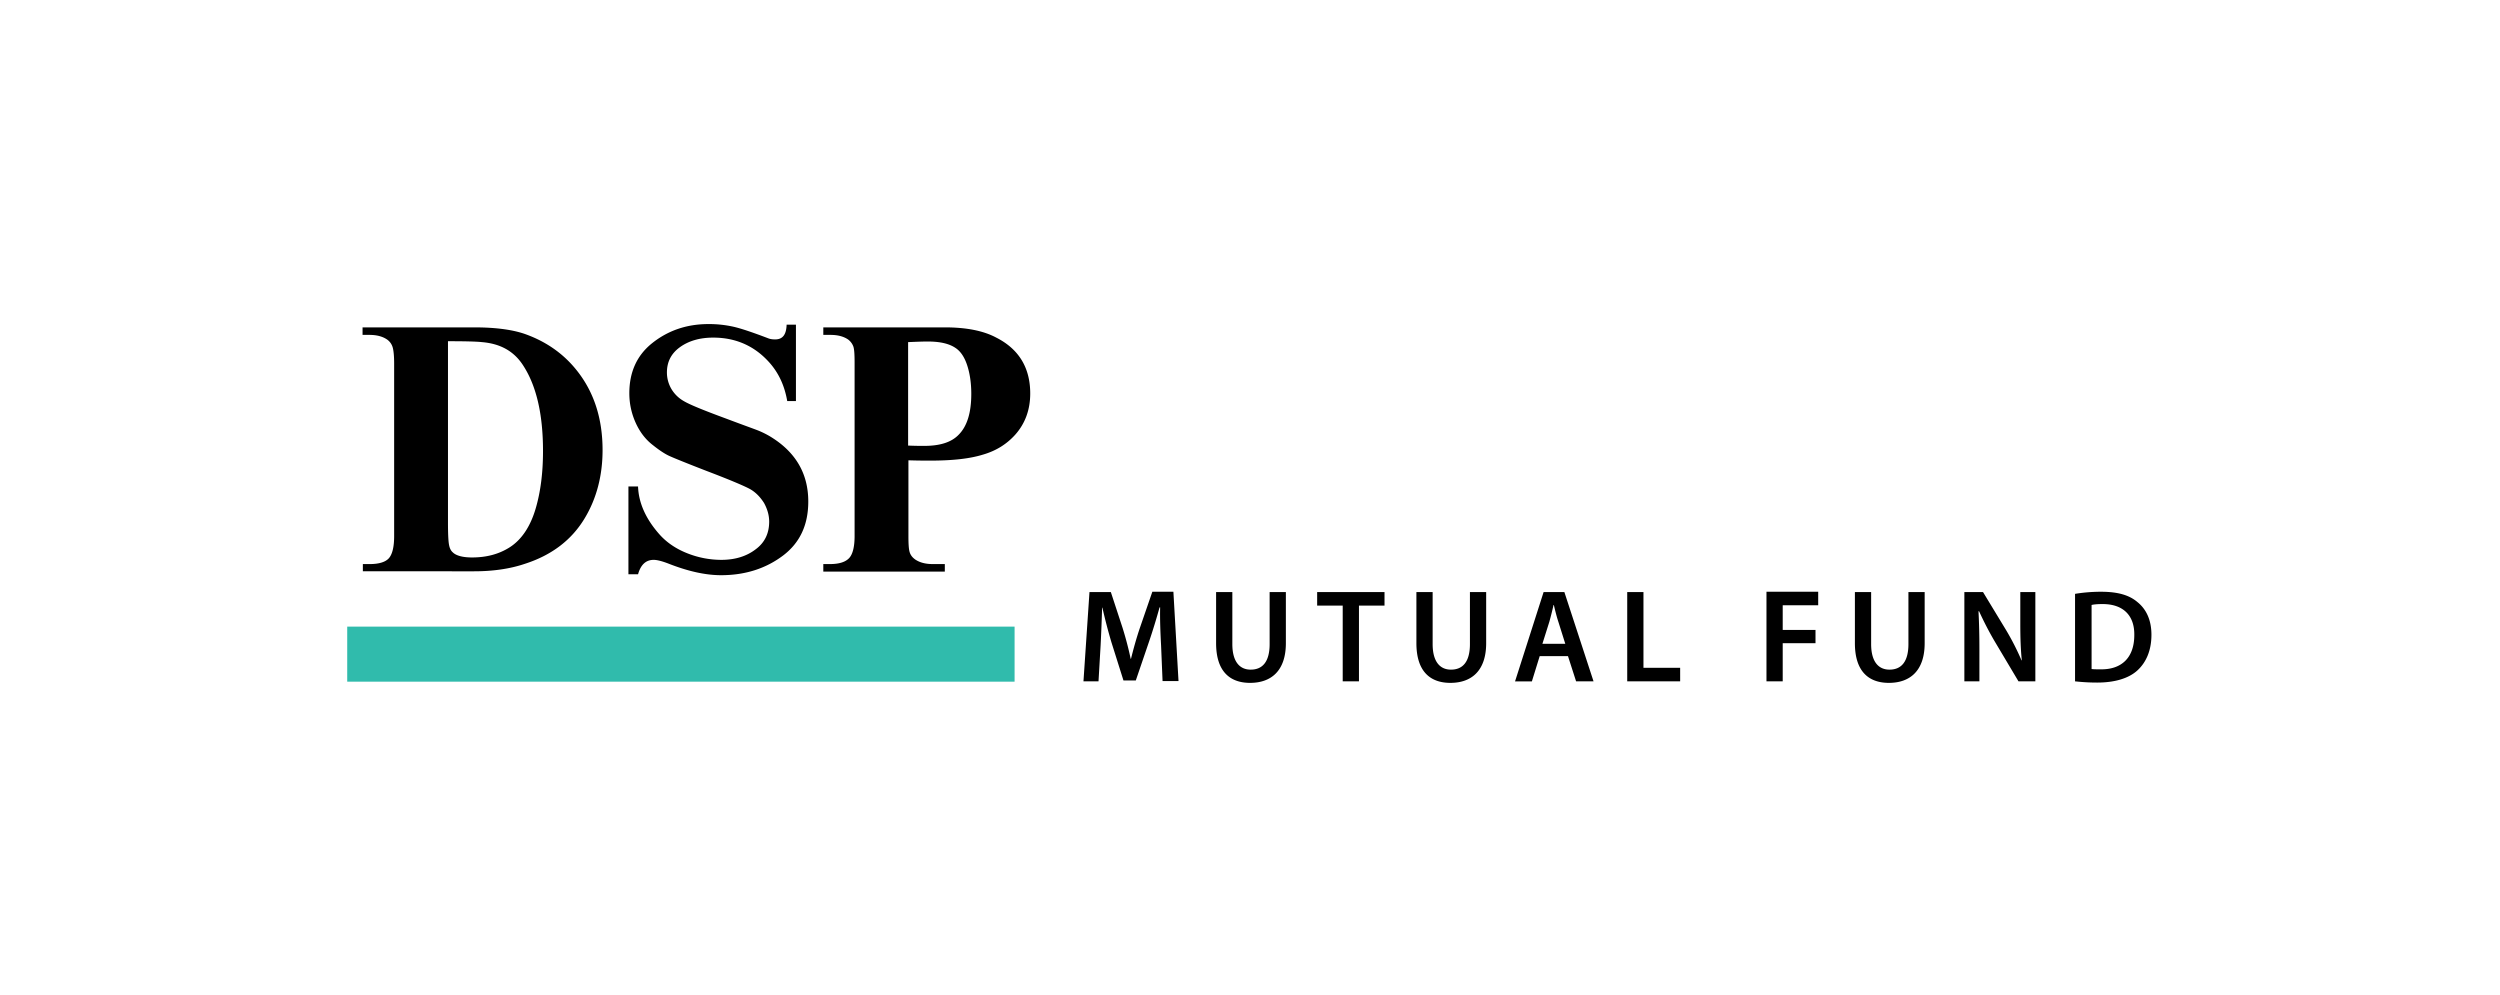 <svg xmlns="http://www.w3.org/2000/svg" width="216" height="86" fill="none" viewBox="0 0 216 86"><g clip-path="url(#clip0_4910_913)"><path fill="#000" d="M100.315 55.726c-.052-.987-.104-2.183-.078-3.248h-.051c-.26.935-.572 1.975-.91 2.962l-1.143 3.352h-1.066l-1.04-3.3a46.223 46.223 0 0 1-.779-2.988h-.026a144.024 144.024 0 0 1-.13 3.274l-.181 3.092h-1.3l.52-7.717h1.845l1.013 3.092c.286.91.52 1.819.702 2.676h.026c.208-.831.468-1.793.78-2.702l1.065-3.092h1.819l.442 7.717h-1.378l-.13-3.118Zm4.756-4.573v4.417c0 2.417 1.169 3.43 2.936 3.43 1.845 0 3.092-1.065 3.092-3.43v-4.417h-1.403v4.495c0 1.507-.598 2.209-1.637 2.209-.962 0-1.585-.702-1.585-2.209v-4.495h-1.403Zm10.939 7.717h1.404v-6.548h2.208v-1.17h-5.82v1.17h2.208v6.548Zm6.367-7.717v4.417c0 2.417 1.169 3.43 2.936 3.43 1.845 0 3.092-1.065 3.092-3.43v-4.417h-1.403v4.495c0 1.507-.598 2.209-1.637 2.209-.962 0-1.585-.702-1.585-2.209v-4.495h-1.403Zm13.096 5.535.702 2.182h1.507l-2.521-7.717h-1.793L130.9 58.87h1.455l.675-2.182h2.443Zm-2.209-1.066.598-1.897c.13-.468.26-.987.364-1.455h.026c.104.442.234.987.39 1.455l.597 1.897h-1.975Zm7.328 3.248h4.573V57.7h-3.17v-6.547h-1.403v7.717Zm12.031 0h1.403v-3.3h2.833v-1.143h-2.833v-2.131h3.066v-1.17h-4.469v7.744Zm7.64-7.717v4.417c0 2.417 1.169 3.43 2.936 3.43 1.845 0 3.092-1.065 3.092-3.43v-4.417h-1.403v4.495c0 1.507-.598 2.209-1.637 2.209-.962 0-1.585-.702-1.585-2.209v-4.495h-1.403Zm10.757 7.717v-2.754c0-1.273-.026-2.287-.078-3.3h.052c.39.857.884 1.819 1.378 2.65l2.026 3.404h1.456v-7.717h-1.3v2.702c0 1.17.026 2.183.13 3.196h-.026a22.157 22.157 0 0 0-1.325-2.598l-2.001-3.3h-1.611v7.717h1.299Zm8.29 0a16.78 16.78 0 0 0 1.896.104c1.508 0 2.729-.364 3.482-1.065.728-.676 1.196-1.69 1.196-3.066 0-1.3-.468-2.235-1.222-2.833-.701-.597-1.689-.883-3.144-.883-.831 0-1.611.078-2.234.182v7.561h.026Zm1.403-6.6c.208-.052.519-.078.961-.078 1.767 0 2.755.987 2.729 2.676 0 1.95-1.092 2.989-2.911 2.963-.285 0-.571 0-.779-.026V52.27Z"/><path fill="#30BBAC" d="M87.66 54.14H30v4.756h57.66V54.14Z"/><path fill="#000" d="M31.351 49.386v-.65h.598c.805 0 1.377-.182 1.663-.52.286-.337.442-.961.442-1.897V31.404c0-.676-.052-1.143-.13-1.403a1.245 1.245 0 0 0-.494-.676c-.39-.26-.883-.39-1.507-.39h-.598v-.65h9.64c1.794 0 3.223.183 4.314.546 1.871.65 3.404 1.716 4.573 3.197 1.482 1.87 2.21 4.157 2.21 6.86 0 2.208-.52 4.183-1.534 5.872-1.117 1.871-2.832 3.196-5.17 3.95-1.3.442-2.781.65-4.392.65H31.35v.026Zm7.354-19.905v15.643c0 .91.026 1.533.078 1.871.052.338.156.572.338.728.285.285.857.441 1.663.441 1.247 0 2.312-.285 3.222-.857 1.04-.65 1.819-1.793 2.286-3.404.416-1.43.624-3.066.624-4.937 0-3.248-.597-5.743-1.793-7.51-.78-1.143-1.923-1.767-3.482-1.897-.468-.052-1.455-.078-2.936-.078Zm29.259-1.429c-.026.858-.338 1.273-.987 1.273-.234 0-.442-.026-.624-.104-1.3-.493-2.287-.831-2.962-.987A9.694 9.694 0 0 0 61.208 28c-1.897 0-3.534.572-4.911 1.689-1.274 1.04-1.923 2.469-1.923 4.288 0 .883.182 1.74.545 2.546.364.806.858 1.455 1.508 1.949.52.416.987.727 1.377.91.39.181 1.481.623 3.222 1.299 2.053.78 3.326 1.325 3.794 1.585.494.286.883.701 1.195 1.195.286.52.442 1.065.442 1.611 0 1.014-.39 1.819-1.17 2.39-.78.598-1.767.91-2.962.91a7.992 7.992 0 0 1-3.014-.597c-.962-.39-1.741-.936-2.339-1.611-1.195-1.352-1.793-2.729-1.845-4.132h-.831v7.587h.831c.234-.831.676-1.247 1.352-1.247.285 0 .701.104 1.247.312 1.715.676 3.222 1.013 4.573 1.013 2.079 0 3.872-.571 5.38-1.715 1.428-1.091 2.156-2.624 2.156-4.65 0-2.444-1.117-4.314-3.326-5.64a7.862 7.862 0 0 0-.936-.467c-.311-.13-1.273-.468-2.858-1.066-1.975-.727-3.17-1.221-3.638-1.507a2.918 2.918 0 0 1-1.065-1.04 2.816 2.816 0 0 1-.39-1.428c0-.91.364-1.637 1.117-2.183.754-.546 1.715-.832 2.885-.832 1.922 0 3.534.702 4.807 2.105.805.884 1.351 2 1.585 3.378h.753v-6.6h-.805Zm10.524 11.72v6.547c0 .65.026 1.118.104 1.378.078.26.234.467.493.65.39.259.884.389 1.508.389h1.039v.65H71.134v-.65h.572c.805 0 1.351-.182 1.663-.52.312-.337.468-.987.468-1.897V31.352c0-.701-.026-1.17-.104-1.403a1.326 1.326 0 0 0-.468-.624c-.39-.26-.884-.39-1.507-.39h-.624v-.65h10.498c1.845 0 3.326.287 4.443.884 1.95.988 2.937 2.599 2.937 4.833 0 1.404-.442 2.599-1.3 3.56-.701.78-1.61 1.378-2.78 1.716-1.17.363-2.676.52-4.573.52-.364 0-.988 0-1.871-.027Zm0-1.274c.572.026 1.013.026 1.377.026 1.351 0 2.339-.312 2.962-.962.728-.727 1.092-1.896 1.092-3.533 0-.962-.13-1.794-.364-2.495-.234-.702-.572-1.195-1.014-1.481-.545-.364-1.325-.546-2.39-.546-.494 0-1.04.026-1.69.052v8.939h.027Z"/></g><defs><clipPath id="clip0_4910_913"><path fill="#fff" d="M0 0h216v86H0z"/></clipPath></defs></svg>